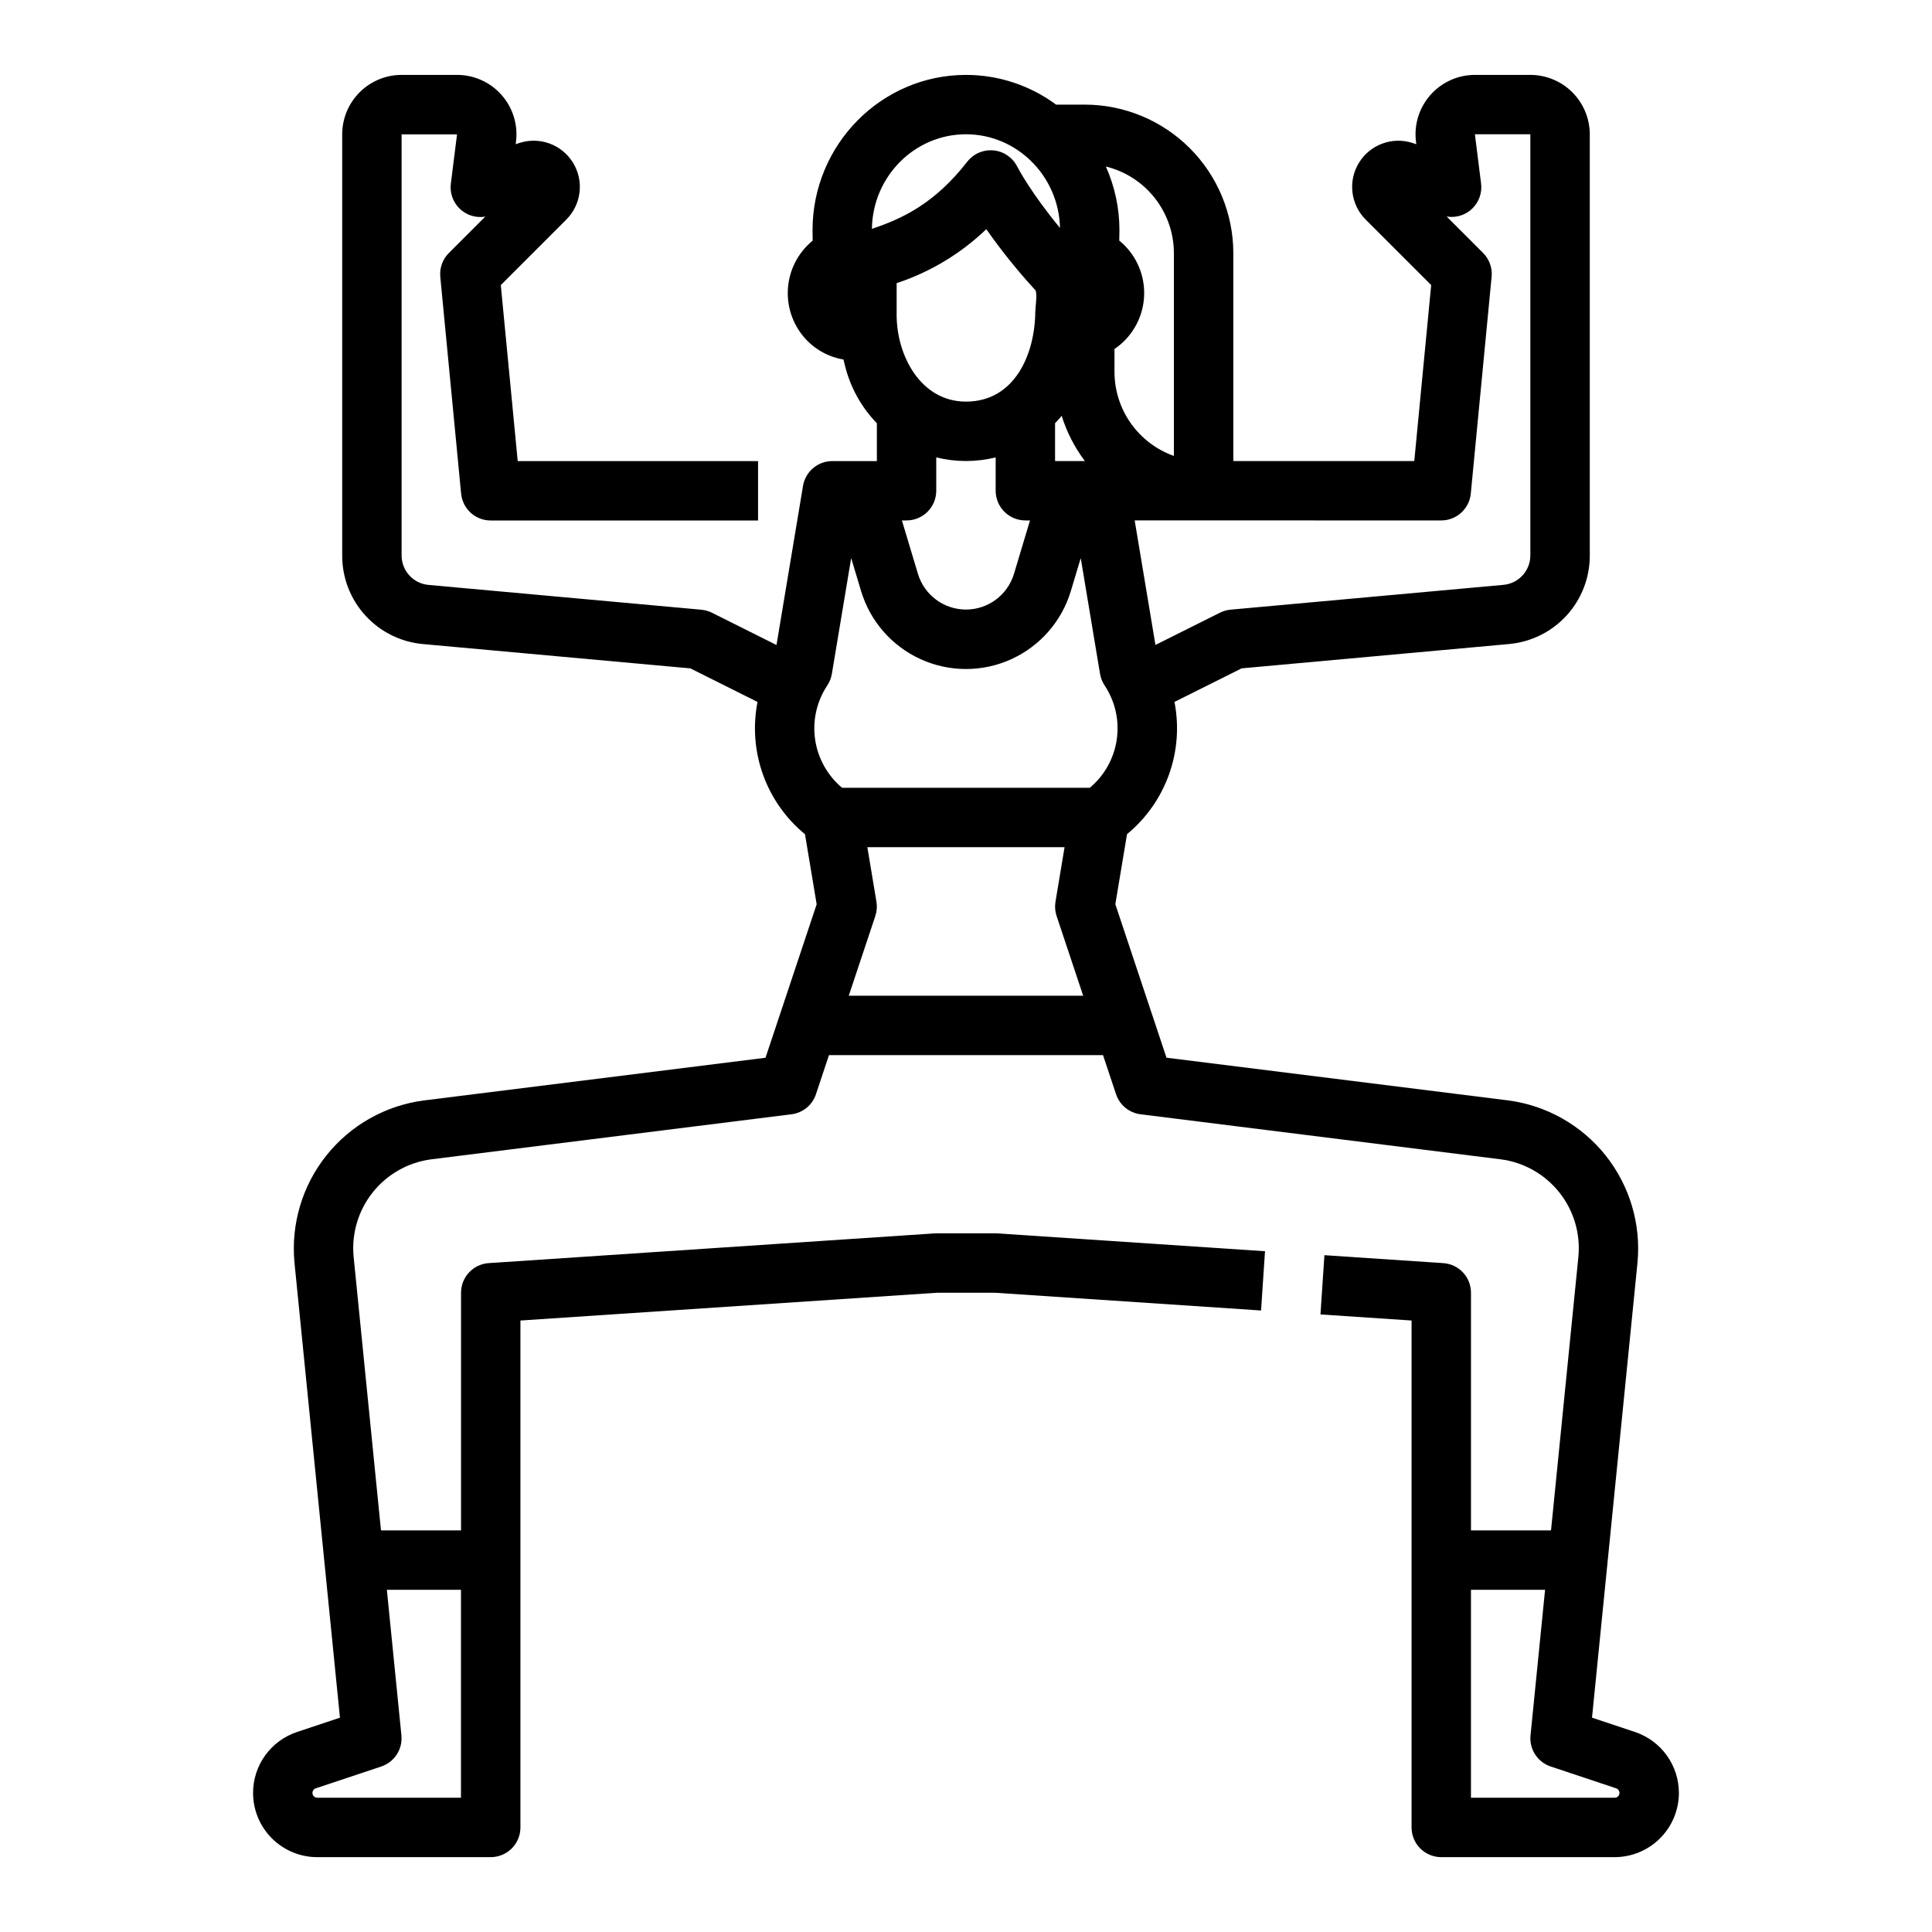 <?xml version="1.0" encoding="UTF-8"?>
<!-- Uploaded to: ICON Repo, www.svgrepo.com, Generator: ICON Repo Mixer Tools -->
<svg fill="#000000" width="800px" height="800px" version="1.1" viewBox="144 144 512 512" xmlns="http://www.w3.org/2000/svg">
 <path d="m211.07 619.14c-0.004 4.516 1.789 8.848 4.981 12.043 3.195 3.191 7.527 4.984 12.043 4.981h45.953c2.086 0 4.09-0.832 5.566-2.305 1.477-1.477 2.305-3.481 2.305-5.566v-134.34l110.47-7.363h15.219l70.586 4.707 1.047-15.711-70.848-4.723c-0.176-0.012-0.348-0.02-0.523-0.02l-15.742 0.004c-0.176 0-0.348 0.008-0.523 0.02l-118.08 7.871 0.004-0.004c-4.137 0.277-7.352 3.711-7.348 7.856v62.977h-21.215l-7.254-72.559c-0.574-6.121 1.246-12.23 5.082-17.035 3.836-4.809 9.387-7.941 15.484-8.738l95.469-11.938c3.008-0.375 5.535-2.445 6.492-5.32l3.453-10.363h72.621l3.453 10.363c0.961 2.875 3.484 4.945 6.496 5.32l95.469 11.938c6.098 0.797 11.648 3.93 15.484 8.738 3.836 4.809 5.66 10.918 5.082 17.043l-7.258 72.551h-21.211v-62.977c0-4.144-3.215-7.578-7.352-7.852l-31.488-2.102-1.047 15.711 24.141 1.605v134.34c0 2.086 0.832 4.09 2.305 5.566 1.477 1.473 3.481 2.305 5.566 2.305h45.953c4.516-0.008 8.84-1.801 12.031-4.992 3.191-3.191 4.988-7.519 4.992-12.031-0.004-3.574-1.129-7.051-3.219-9.949-2.086-2.898-5.035-5.066-8.422-6.199l-11.383-3.797 12.055-120.61c0.957-10.207-2.078-20.387-8.469-28.402-6.394-8.012-15.648-13.234-25.812-14.566l-90.543-11.316-13.555-40.672 3.094-18.562v-0.004c5.062-4.164 8.902-9.621 11.117-15.789 2.215-6.172 2.719-12.824 1.457-19.258l17.797-8.895 70.797-6.438v-0.004c5.879-0.508 11.348-3.211 15.324-7.566 3.981-4.356 6.172-10.047 6.148-15.949v-111.57c-0.008-4.176-1.668-8.176-4.617-11.129-2.953-2.949-6.953-4.609-11.129-4.617h-14.691c-4.519 0-8.82 1.941-11.809 5.332-2.988 3.391-4.379 7.898-3.812 12.383l0.082 0.656-0.887-0.297c-5.387-1.797-11.301 0.344-14.289 5.176-2.984 4.828-2.254 11.078 1.762 15.094l17.359 17.352-4.481 46.645h-47.953v-55.105c-0.012-10.438-4.164-20.441-11.543-27.82-7.379-7.379-17.383-11.527-27.816-11.539h-7.613c-6.91-5.117-15.281-7.875-23.875-7.875-22.426 0-40.672 18.473-40.672 41.176 0 0.91 0.016 1.824 0.043 2.742l-0.004 0.004c-3.914 3.195-6.301 7.891-6.574 12.938-0.273 5.043 1.59 9.973 5.133 13.574 2.594 2.633 5.953 4.383 9.602 4.992l0.379 1.535c1.41 5.781 4.336 11.082 8.477 15.359v10.02h-11.809c-3.848-0.004-7.133 2.781-7.766 6.578l-7.027 42.164-17.109-8.551v-0.004c-0.879-0.438-1.828-0.707-2.805-0.797l-72.273-6.57h-0.004c-4.062-0.352-7.176-3.762-7.16-7.84v-111.57h14.691l-1.641 13.059c-0.309 2.469 0.566 4.941 2.363 6.664 1.793 1.723 4.301 2.492 6.754 2.082l-9.645 9.645v-0.004c-1.66 1.664-2.492 3.981-2.269 6.32l5.519 57.457h0.004c0.391 4.035 3.781 7.117 7.84 7.113h70.848v-15.742h-63.695l-4.481-46.641 17.363-17.363h-0.004c4.019-4.016 4.746-10.266 1.762-15.098-2.988-4.832-8.902-6.973-14.289-5.176l-0.887 0.297 0.082-0.656c0.562-4.481-0.824-8.992-3.812-12.379-2.988-3.391-7.289-5.332-11.809-5.332h-14.695c-4.176 0.004-8.18 1.668-11.129 4.621-2.953 2.953-4.613 6.957-4.613 11.133v111.57c-0.027 5.902 2.164 11.598 6.144 15.953 3.981 4.359 9.453 7.059 15.328 7.566l70.797 6.438 17.793 8.895c-1.258 6.434-0.758 13.09 1.457 19.262 2.215 6.172 6.059 11.633 11.125 15.797l3.094 18.559-13.555 40.672-90.543 11.316h-0.004c-10.164 1.328-19.418 6.551-25.812 14.562-6.394 8.016-9.43 18.195-8.473 28.402l12.055 120.61-11.395 3.797v0.004c-3.387 1.129-6.336 3.297-8.422 6.191-2.086 2.898-3.211 6.383-3.207 9.953zm361.21-1.219c0.273 0.09 0.508 0.266 0.672 0.504 0.148 0.207 0.23 0.457 0.227 0.715 0 0.707-0.574 1.277-1.281 1.277h-38.078v-55.102h19.641l-3.856 38.574-0.004-0.004c-0.367 3.664 1.852 7.09 5.344 8.254zm-203.35-210.05 7.043-21.125-0.004-0.004c0.406-1.215 0.508-2.516 0.297-3.781l-2.406-14.449h52.262l-2.406 14.449c-0.211 1.266-0.109 2.566 0.293 3.781l7.043 21.129zm157.01-125.95c4.059 0 7.449-3.082 7.836-7.117l5.519-57.457h0.004c0.223-2.34-0.609-4.656-2.269-6.32l-9.645-9.645c2.453 0.414 4.961-0.359 6.754-2.082 1.797-1.723 2.672-4.191 2.363-6.66l-1.637-13.055h14.691v111.57c0.02 4.078-3.094 7.488-7.156 7.84l-72.277 6.57c-0.977 0.09-1.93 0.359-2.805 0.797l-17.113 8.555-5.504-33zm-70.848-70.848v53.754c-4.602-1.633-8.582-4.648-11.402-8.637-2.82-3.984-4.336-8.746-4.34-13.629v-6.074c4.41-2.984 7.262-7.777 7.785-13.074 0.523-5.301-1.336-10.559-5.078-14.348-0.457-0.461-0.938-0.895-1.441-1.297 0.027-0.918 0.043-1.832 0.043-2.75h0.004c0.004-5.82-1.223-11.574-3.594-16.887 5.137 1.258 9.703 4.203 12.969 8.359 3.269 4.16 5.047 9.293 5.055 14.582zm-23.594 55.105h-7.894v-10.02c0.609-0.629 1.195-1.281 1.758-1.961 1.34 4.316 3.418 8.367 6.137 11.98zm-56.434-61.535c0.195-13.852 11.301-25.059 24.926-25.059 13.547 0 24.605 11.082 24.922 24.828-7.91-9.59-11.207-16.012-11.309-16.215h-0.004c-1.203-2.426-3.566-4.062-6.258-4.336-2.695-0.27-5.336 0.859-7 2.992-8.758 11.23-17.395 15.164-25.277 17.789zm40.668 77.277h1.227l-4.242 14.145c-1.688 5.621-6.859 9.473-12.73 9.473-5.867 0-11.039-3.852-12.727-9.473l-4.246-14.145h1.23c2.09 0 4.09-0.828 5.566-2.305 1.477-1.477 2.305-3.481 2.305-5.566v-8.832c5.172 1.277 10.574 1.277 15.746 0v8.832c0 2.086 0.828 4.09 2.305 5.566 1.477 1.477 3.481 2.305 5.566 2.305zm-15.742-31.488c-12.004 0-18.371-12.211-18.371-22.977v-8.414c8.887-2.934 17.008-7.82 23.762-14.305 3.969 5.66 8.305 11.051 12.98 16.145 0.625 0.688 0.008 4.75 0 5.731-0.082 11.199-5.414 23.82-18.371 23.82zm-36.75 75.215c0.617-0.926 1.031-1.973 1.215-3.074l5.117-30.684 2.609 8.703c2.406 8.031 8.164 14.629 15.797 18.102 7.633 3.469 16.391 3.469 24.023 0 7.633-3.473 13.395-10.07 15.797-18.102l2.609-8.695 5.117 30.68c0.184 1.102 0.598 2.148 1.215 3.074 2.797 4.211 3.941 9.305 3.219 14.309-0.723 5.004-3.269 9.566-7.144 12.809h-65.656c-3.875-3.246-6.418-7.809-7.144-12.812-0.723-5.004 0.426-10.098 3.227-14.309zm-135.56 292.28 17.359-5.785h-0.004c3.492-1.164 5.711-4.59 5.344-8.254l-3.856-38.574h19.641v55.105l-38.082-0.004c-0.34 0.004-0.668-0.129-0.91-0.371-0.238-0.238-0.375-0.566-0.371-0.906 0.004-0.551 0.355-1.039 0.879-1.211z"/>
</svg>